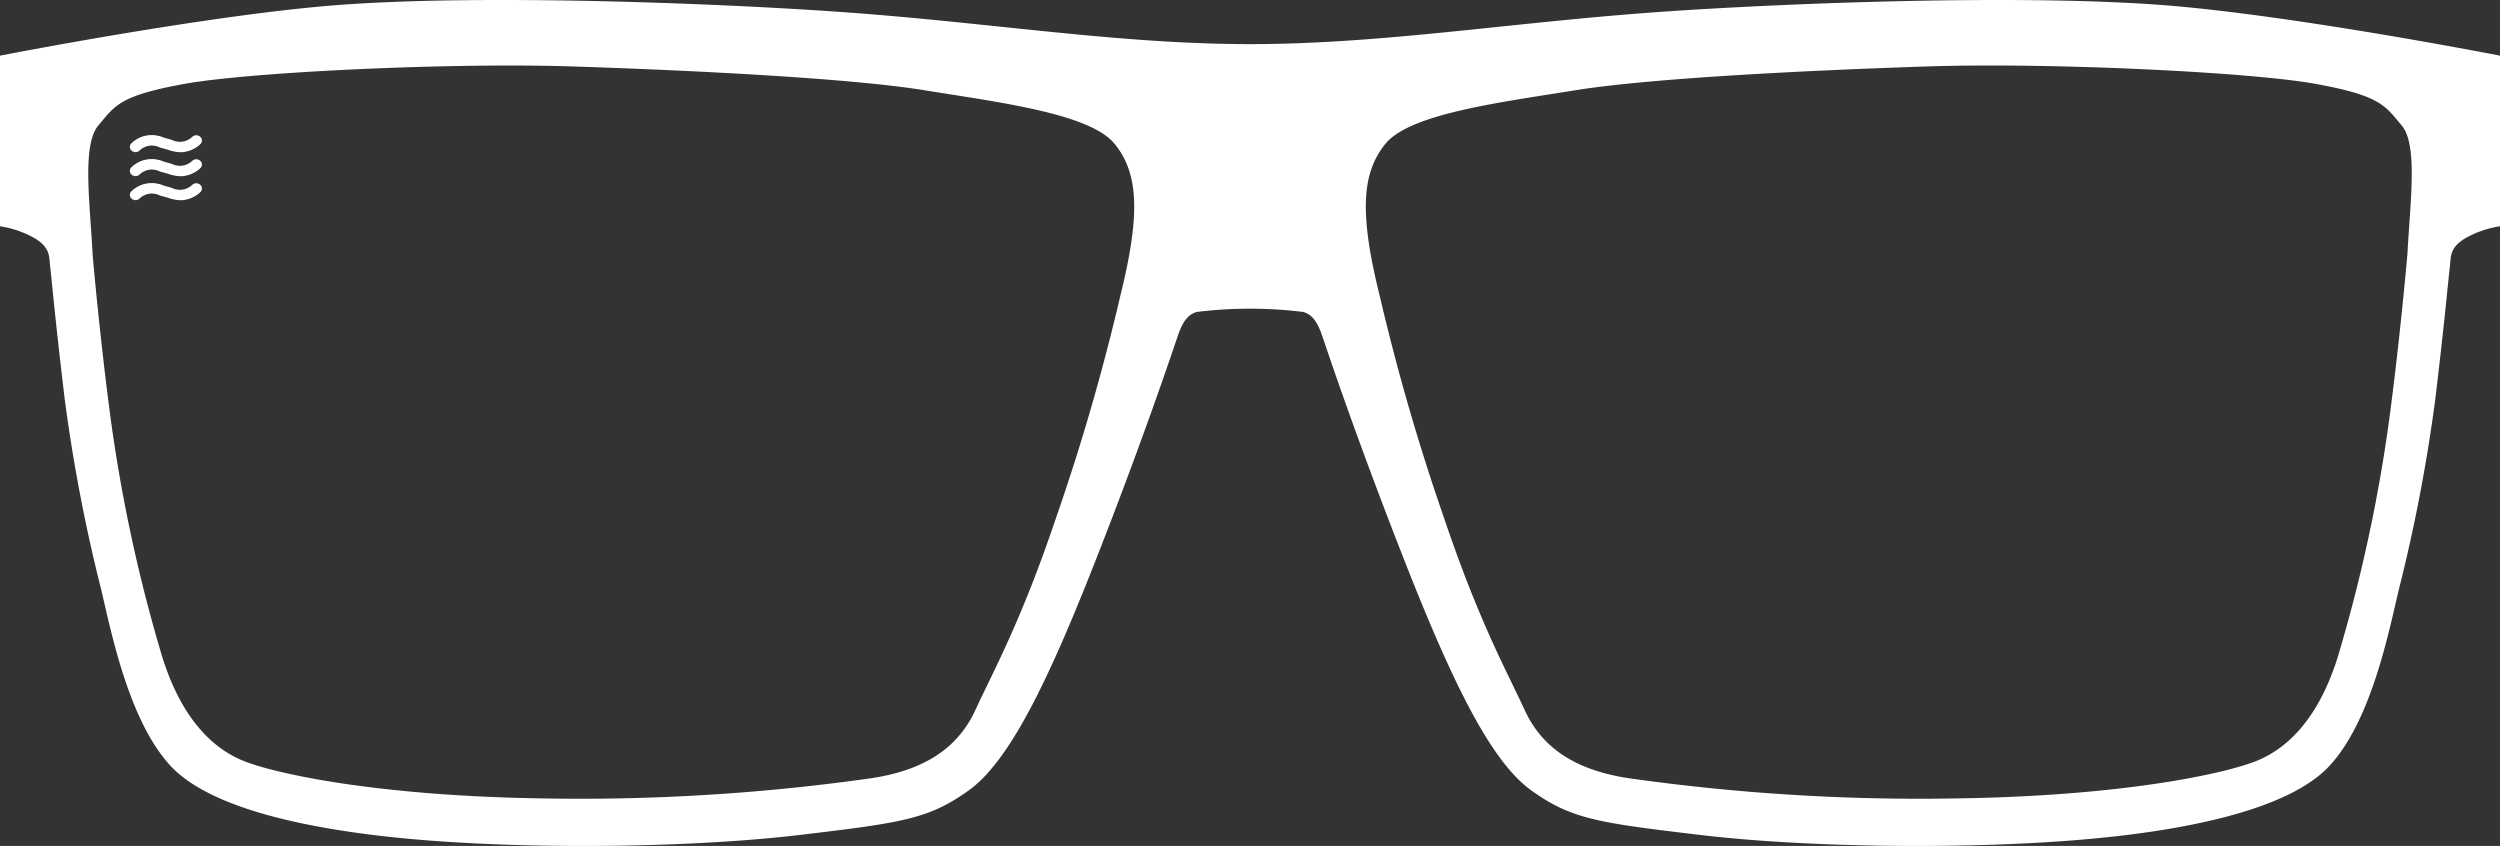 <svg xmlns:xlink="http://www.w3.org/1999/xlink" viewBox="0 0 342.715 115.97" height="115.97" width="342.715" xmlns="http://www.w3.org/2000/svg" data-name="Group 852" id="Group_852" aria-label="image for MLB sunglasses fit guide" role="img">
  <rect x="0" y="0" width="342.715" height="115.97" fill="#333333" stroke="none"/>
  <defs>
    <clipPath id="clip-path">
      <rect fill="none" height="115.97" width="342.715" data-name="Rectangle 1004" id="Rectangle_1004"></rect>
    </clipPath>
  </defs>
  <g clip-path="url(#clip-path)" transform="translate(0 0)" data-name="Group 851" id="Group_851">
    <path fill="#fff" transform="translate(0 0)" d="M296,.66c-20.207-1.48-52.4-.167-68.659.988-20.324,1.443-37.948,4.4-55.982,4.4s-35.659-2.961-55.982-4.4C99.114.493,66.923-.821,46.716.66,29,1.957,0,7.63,0,7.63V31.017a13.841,13.841,0,0,1,4.858,1.7c2.126,1.34,1.853,2.543,2.036,4.011s.628,6.69,1.949,17.762a227.623,227.623,0,0,0,5.05,26.418c1.383,5.86,3.794,17.993,9.528,24.124s20.471,9.109,36.281,10.257,36.051.826,50.022-.839,17.607-2.173,23.067-6.091,10.657-14.393,17.218-31.065,10.611-28.788,11.166-30.413,1.133-3.679,2.931-4.121a59.453,59.453,0,0,1,14.505,0c1.8.442,2.377,2.5,2.931,4.121s4.6,13.74,11.166,30.413,11.758,27.147,17.218,31.065,9.1,4.428,23.067,6.091,34.21,1.987,50.022.839,30.547-4.126,36.281-10.257,8.145-18.264,9.528-24.124a227.613,227.613,0,0,0,5.05-26.418c1.321-11.073,1.765-16.294,1.949-17.762s-.09-2.671,2.036-4.011a13.841,13.841,0,0,1,4.858-1.7V7.63S313.713,1.957,296,.66m-142.443,40a301.643,301.643,0,0,1-8.784,30.317c-4.833,14.329-8.626,21.055-11.061,26.354s-7.152,8.387-14.776,9.423a284.093,284.093,0,0,1-44.892,2.69c-22.038-.346-36.007-3.29-40.59-5.107s-8.711-6.21-11.233-14.356a214.5,214.5,0,0,1-7.029-32.436C13.663,46.132,12.7,34.964,12.7,34.964c-.355-7.109-1.487-15.081.78-17.762s2.809-4.076,11.785-5.7,36.489-2.94,53.27-2.392,38.138,1.629,48.2,3.261,22.609,3.177,26.019,7.3,3.562,9.882.8,20.99m176.456-5.7s-.96,11.168-2.486,22.58A214.5,214.5,0,0,1,320.5,89.981c-2.522,8.146-6.651,12.539-11.233,14.356s-18.552,4.761-40.59,5.107a284.094,284.094,0,0,1-44.892-2.69c-7.624-1.036-12.342-4.125-14.776-9.423s-6.228-12.025-11.061-26.354a301.646,301.646,0,0,1-8.784-30.317c-2.762-11.108-2.61-16.865.8-20.99s15.958-5.671,26.019-7.3,31.417-2.711,48.2-3.261,44.3.763,53.27,2.392,9.519,3.022,11.785,5.7,1.135,10.653.78,17.762" data-name="Path 707" id="Path_707"></path>
    <path fill="#fff" transform="translate(0.401 0.418)" d="M27.078,18.363a.793.793,0,0,0-.535-.235.8.8,0,0,0-.558.185,2.449,2.449,0,0,1-2.829.448c-.2-.061-.405-.125-.617-.176-.172-.042-.351-.1-.544-.157a4.013,4.013,0,0,0-4.338.755.7.7,0,0,0-.253.5.684.684,0,0,0,.2.519.79.79,0,0,0,.535.234.8.8,0,0,0,.557-.185,2.43,2.43,0,0,1,2.813-.454c.206.063.417.129.638.182.164.04.338.093.525.15a5.677,5.677,0,0,0,1.71.323,4.028,4.028,0,0,0,2.641-1.071.7.7,0,0,0,.254-.5.683.683,0,0,0-.2-.519" data-name="Path 708" id="Path_708"></path>
    <path fill="#fff" transform="translate(0.401 0.492)" d="M27.078,21.579a.793.793,0,0,0-.535-.235.8.8,0,0,0-.558.185,2.449,2.449,0,0,1-2.829.448c-.2-.061-.405-.125-.617-.176-.172-.042-.351-.1-.544-.157a4.013,4.013,0,0,0-4.338.755.7.7,0,0,0-.253.5.684.684,0,0,0,.2.519.79.79,0,0,0,.535.234.8.8,0,0,0,.557-.185,2.43,2.43,0,0,1,2.813-.454c.206.063.417.129.638.182.164.04.338.093.525.15a5.677,5.677,0,0,0,1.71.323,4.028,4.028,0,0,0,2.641-1.071.7.7,0,0,0,.254-.5.683.683,0,0,0-.2-.519" data-name="Path 709" id="Path_709"></path>
    <path fill="#fff" transform="translate(0.401 0.566)" d="M27.078,24.795a.793.793,0,0,0-.535-.235.8.8,0,0,0-.558.185,2.449,2.449,0,0,1-2.829.448c-.2-.061-.405-.125-.617-.176-.172-.042-.351-.1-.544-.157a4.013,4.013,0,0,0-4.338.755.7.7,0,0,0-.253.5.684.684,0,0,0,.2.519.789.789,0,0,0,.535.234.8.8,0,0,0,.557-.185,2.43,2.43,0,0,1,2.813-.454c.206.063.417.129.638.182.164.04.338.093.525.15a5.677,5.677,0,0,0,1.71.323,4.028,4.028,0,0,0,2.641-1.071.7.7,0,0,0,.254-.5.683.683,0,0,0-.2-.519" data-name="Path 710" id="Path_710"></path>
  </g>
</svg>